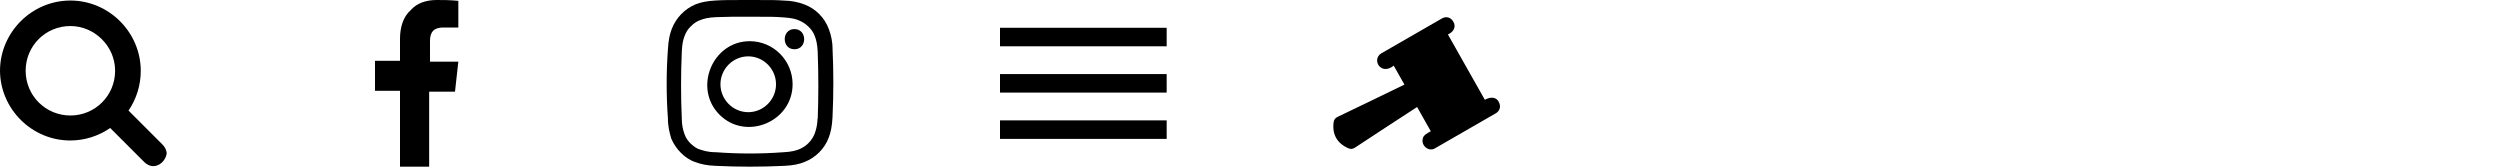 <?xml version="1.0" encoding="UTF-8" standalone="no"?><!DOCTYPE svg PUBLIC "-//W3C//DTD SVG 1.1//EN" "http://www.w3.org/Graphics/SVG/1.1/DTD/svg11.dtd"><svg width="3000px" height="200px" version="1.1" xmlns="http://www.w3.org/2000/svg" xmlns:xlink="http://www.w3.org/1999/xlink" xml:space="preserve" xmlns:serif="http://www.serif.com/" style="fill-rule:evenodd;clip-rule:evenodd;stroke-linejoin:round;stroke-miterlimit:2;"><path d="M493,12C484,20 480,32 480,47L480,73L450,73L450,109L480,109L480,200L515,200L515,110L546,110L550,74L516,74L516,49C516,38 521,33 532,33L550,33L550,1C540,0 531,0 524,0C511,0 500,4 493,12Z" style="fill-rule:nonzero;"/><path d="M183.908,199.363C179.91,199.363 175.912,197.364 173.013,194.366L132.234,153.586C118.141,163.348 101.399,168.58 84.256,168.58C38.259,168.58 0.327,130.916 0,84.92C0.096,38.654 38.191,0.637 84.458,0.637C130.79,0.637 168.915,38.763 168.915,85.095C168.915,102.076 163.794,118.669 154.223,132.696L195.002,173.476C198.001,176.474 200,180.472 200,184.371C198.801,192.367 191.804,199.363 183.908,199.363ZM84.458,31.247C54.573,31.247 30.785,55.135 30.785,84.92C30.785,114.705 54.673,138.593 84.458,138.593C114.243,138.593 138.131,114.705 138.131,84.92C138.131,55.135 113.243,31.247 84.458,31.247Z" style="fill-rule:nonzero;"/><path d="M999.121,59.11C999.077,50.833 997.546,42.632 994.603,34.901C989.571,21.245 978.859,10.447 965.282,5.346C957.517,2.373 949.29,0.802 940.982,0.706C930.94,0 926.924,0 899.812,0C872.7,0 869.687,0 858.642,0.605C848.6,1.11 840.567,2.824 834.542,5.245C821.502,10.799 811.243,21.432 806.125,34.699C803.615,41.155 802.109,48.418 801.506,59.11C799.498,86.748 799.498,114.588 801.506,142.126C801.506,152.213 803.514,159.274 805.523,166.335C808.134,172.387 812.05,178.439 817.171,183.483C822.192,188.526 828.216,192.561 834.643,194.578C840.668,196.898 848.098,198.613 858.742,199.017C885.854,200.328 913.669,200.328 941.082,199.017C951.726,198.512 959.157,196.999 965.382,194.376C978.436,189.333 989.482,178.641 994.502,165.124C996.912,158.669 998.519,151.406 999.021,140.613C1000.33,112.974 1000.33,85.134 999.021,57.597L999.121,59.11ZM981.047,141.42C981.036,147.787 979.915,154.103 977.733,160.081C974.348,168.88 967.414,175.845 958.654,179.246C955.24,180.557 949.918,182.272 940.178,182.676C913.267,184.693 886.155,184.693 859.244,182.676C849.504,182.676 844.182,180.658 840.668,179.649C836.35,178.641 832.434,175.615 829.12,172.589C825.806,169.562 823.095,165.528 821.589,161.493C819.376,155.59 818.22,149.341 818.175,143.034C816.97,115.913 816.97,88.752 818.175,61.632C818.577,51.847 820.183,46.501 821.589,42.971C823.196,38.734 825.606,34.699 829.12,31.471C832.333,28.244 836.149,25.419 840.668,24.007C844.182,22.595 849.504,20.981 859.244,20.577C872.727,20.077 886.22,19.909 899.711,20.073C926.421,20.073 929.635,20.073 940.178,20.88C949.918,21.485 955.24,22.897 958.755,24.511C963.073,26.226 966.989,28.849 970.302,32.178C973.616,35.204 976.327,39.238 977.834,43.576C979.239,47.106 980.846,52.654 981.248,62.237C982.252,89.472 982.252,116.707 981.248,143.538L981.047,141.42ZM899.711,49.426C854.927,49.426 831.63,105.712 863.361,137.587C895.092,169.462 951.123,146.161 951.123,101.072C951.123,72.526 928.028,49.426 899.711,49.426ZM899.711,134.561C899.102,134.594 898.492,134.611 897.882,134.611C879.594,134.611 864.545,119.494 864.545,101.122C864.545,82.751 879.594,67.633 897.882,67.633C898.492,67.633 899.102,67.65 899.711,67.684C917.284,68.654 931.22,83.443 931.22,101.122C931.22,118.801 917.284,133.591 899.711,134.561ZM953.332,34.901C945.5,34.901 941.684,40.953 941.684,47.005C941.684,53.058 945.5,59.11 953.332,59.11C968.897,59.11 968.897,34.901 953.332,34.901Z" style="fill-rule:nonzero;"/><path d="M1200,166.667L1200,144.444L1400,144.444L1400,166.667L1200,166.667ZM1200,111.111L1200,88.889L1400,88.889L1400,111.111L1200,111.111ZM1200,55.556L1200,33.333L1400,33.333L1400,55.556L1200,55.556Z" style="fill-rule:nonzero;"/><path d="M1781.82,119.758C1788.68,115.845 1796.55,115.748 1799.47,124.537C1800.97,128.944 1799.24,133.483 1794.91,135.993C1770.77,149.945 1746.56,163.79 1722.41,177.738C1715.1,182.706 1705.49,175.297 1707.19,166.958C1707.92,161.748 1712.9,159.944 1716.95,157.485C1711.48,147.799 1706.06,138.206 1700.52,128.405C1675.61,144.489 1650.88,160.831 1626.08,177.079C1623.49,178.781 1620.95,179.174 1618.22,178.004C1604.3,172.037 1598.32,160.928 1600.41,146.275C1600.81,143.441 1602.47,141.514 1605.2,140.204C1631.92,127.331 1658.68,114.564 1685.31,101.506C1681.01,93.9 1676.78,86.43 1672.47,78.8C1656.79,91.266 1645.6,71.257 1657.54,64.02C1681.75,50.047 1705.98,36.103 1730.23,22.186C1735.49,19.164 1740.94,20.726 1743.95,25.964C1747.9,32.483 1743.9,38.555 1737.5,41.368C1752.34,67.623 1767.12,93.753 1781.82,119.758" style="fill-rule:nonzero;"/></svg>